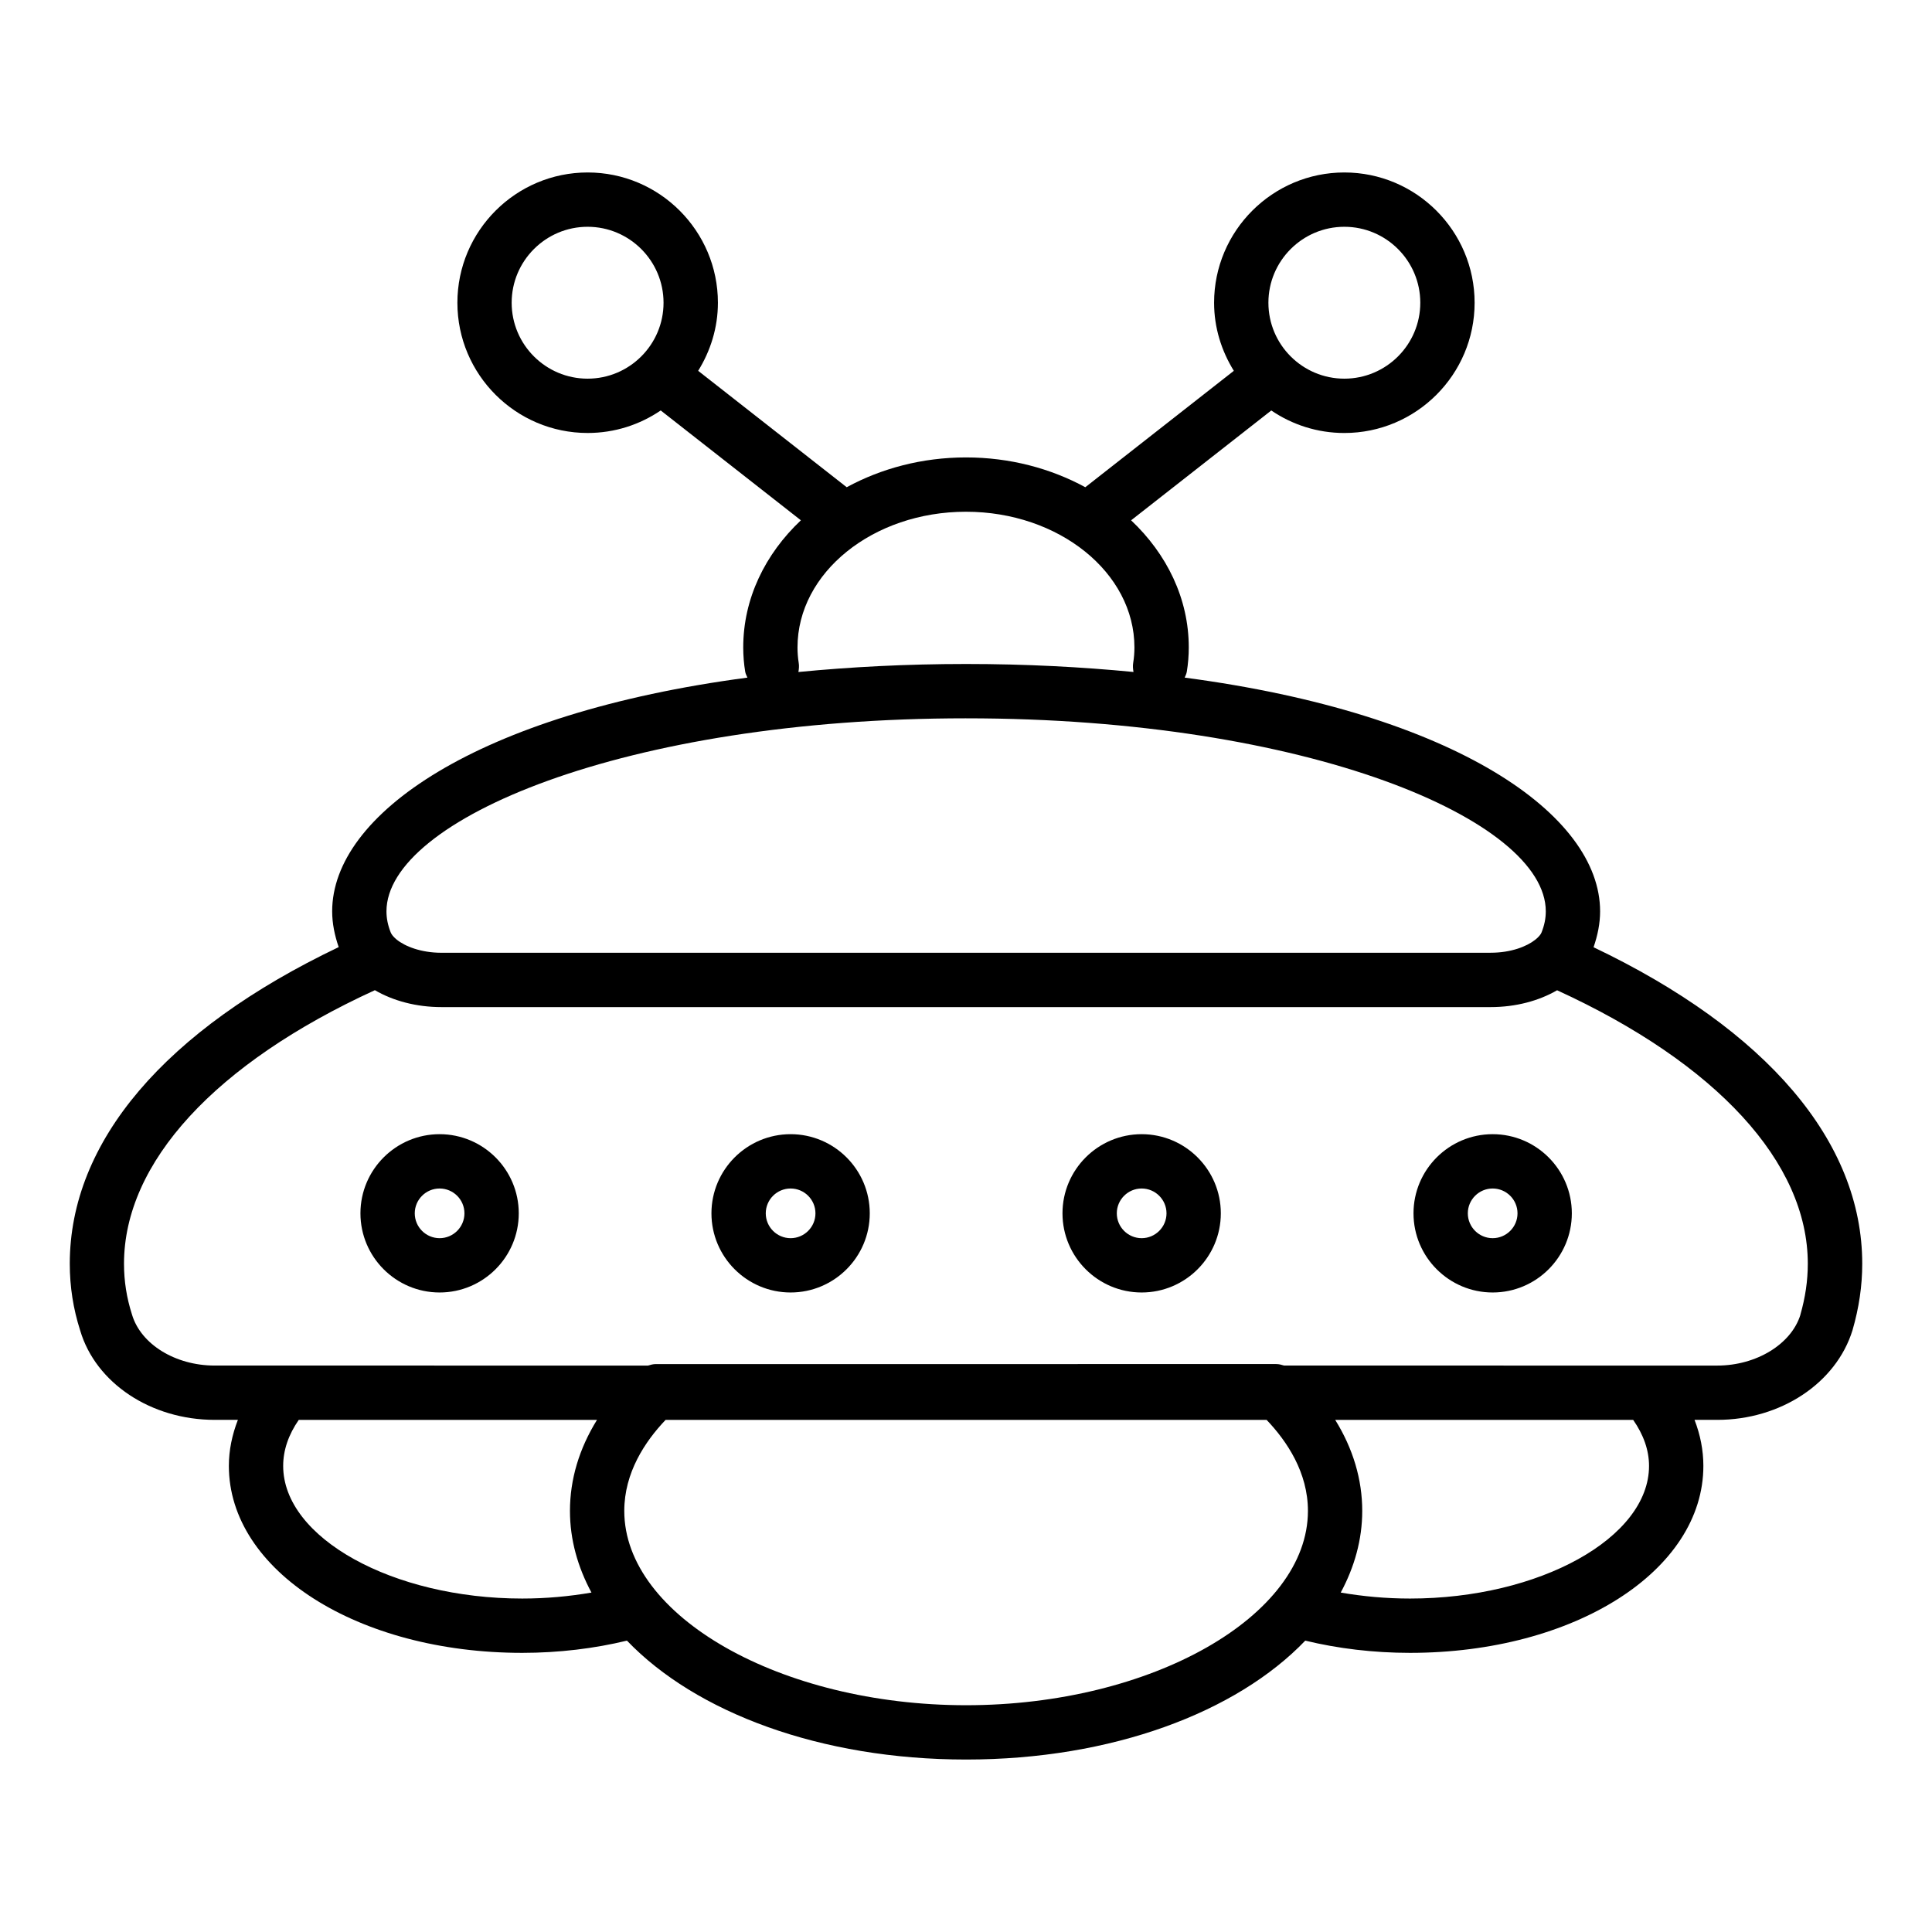 <?xml version="1.0" encoding="UTF-8"?>
<!-- Uploaded to: SVG Repo, www.svgrepo.com, Generator: SVG Repo Mixer Tools -->
<svg fill="#000000" width="800px" height="800px" version="1.1" viewBox="144 144 512 512" xmlns="http://www.w3.org/2000/svg">
 <g>
  <path d="m566.31 395.03c1.082-3.137 1.734-6.324 1.734-9.516 0-25.586-38.242-52.438-110.09-61.938 0.215-0.508 0.465-0.992 0.559-1.559 0.344-2.051 0.523-4.281 0.523-6.445 0-12.957-5.82-24.75-15.281-33.684l37.148-29.109c5.527 3.762 12.191 5.969 19.363 5.969 19.035 0 34.52-15.484 34.52-34.516 0-19.035-15.488-34.527-34.52-34.527-19.035 0-34.52 15.492-34.52 34.523 0 6.633 1.973 12.777 5.231 18.043l-39.363 30.848c-9.156-4.977-19.984-7.898-31.617-7.898-11.637 0-22.465 2.926-31.613 7.898l-39.363-30.848c3.258-5.266 5.231-11.41 5.231-18.043 0-19.035-15.488-34.523-34.52-34.523-19.035 0-34.52 15.492-34.52 34.523 0 19.035 15.488 34.516 34.52 34.516 7.172 0 13.836-2.207 19.363-5.969l37.148 29.109c-9.461 8.934-15.281 20.727-15.281 33.684 0 2.164 0.18 4.394 0.523 6.445 0.094 0.574 0.375 1.051 0.59 1.562-71.824 9.504-110.05 36.352-110.05 61.934 0 3.184 0.652 6.359 1.73 9.484-46.012 21.953-71.266 51.539-71.266 83.902 0 6.121 0.918 11.961 2.758 17.703 4.121 13.945 18.781 23.68 35.648 23.68h6.144c-1.527 3.949-2.391 8.02-2.391 12.203 0 27.785 34.152 49.543 77.75 49.543 9.688 0 19.145-1.156 27.746-3.242 18.223 19.008 51.254 31.512 89.883 31.512 38.625 0 71.66-12.504 89.879-31.512 8.605 2.09 18.062 3.242 27.75 3.242 43.598 0 77.75-21.762 77.75-49.543 0-4.141-0.809-8.238-2.34-12.203h6.027c16.758 0 31.473-9.699 35.828-23.73 1.742-6.019 2.586-11.797 2.586-17.652 0-32.348-25.23-61.922-71.195-83.867zm-66.043-190.93c11.098 0 20.125 9.031 20.125 20.129 0 11.098-9.027 20.121-20.125 20.121-11.098 0-20.125-9.023-20.125-20.121-0.004-11.098 9.027-20.129 20.125-20.129zm-220.67 20.129c0-11.098 9.027-20.129 20.125-20.129 11.098 0 20.125 9.031 20.125 20.129 0 11.098-9.027 20.121-20.125 20.121-11.098 0.004-20.125-9.023-20.125-20.121zm75.75 91.344c0-19.828 20.027-35.957 44.645-35.957 24.617 0 44.645 16.129 44.645 35.957 0 1.32-0.105 2.754-0.328 4.082-0.141 0.832-0.059 1.641 0.082 2.426-13.746-1.324-28.457-2.117-44.367-2.117-15.938 0-30.668 0.793-44.438 2.125 0.141-0.789 0.223-1.598 0.082-2.434-0.215-1.324-0.32-2.762-0.32-4.082zm44.684 18.789c90.527 0 153.62 26.961 153.62 51.152 0 1.871-0.371 3.711-1.137 5.621-0.203 0.512-0.691 1.07-1.316 1.621-0.117 0.102-0.234 0.184-0.344 0.289-2.231 1.77-6.402 3.441-11.797 3.441l-278.05 0.008c-5.469 0-9.707-1.715-11.91-3.516-0.051-0.047-0.105-0.086-0.156-0.133-0.68-0.582-1.168-1.176-1.387-1.715-0.766-1.91-1.137-3.754-1.137-5.617 0-24.191 63.086-51.152 153.62-51.152zm-117.63 233.27c-34.34 0-63.355-16.094-63.355-35.148 0-4.16 1.398-8.266 4.133-12.203h79.035c-4.719 7.613-7.168 15.766-7.168 24.121 0 7.629 2.062 14.883 5.699 21.645-5.836 1.008-12.012 1.586-18.344 1.586zm117.63 28.27c-49.105 0-90.59-23.582-90.59-51.5 0-10.148 5.516-18.422 10.953-24.121h159.27c5.434 5.699 10.953 13.965 10.953 24.121-0.004 27.922-41.484 51.5-90.59 51.5zm180.98-63.418c0 19.055-29.016 35.148-63.355 35.148-6.332 0-12.508-0.578-18.348-1.586 3.637-6.762 5.699-14.016 5.699-21.645 0-8.359-2.449-16.512-7.164-24.121h78.965c2.742 3.938 4.203 8.023 4.203 12.203zm40.121-40.055c-2.422 7.801-11.688 13.461-22.039 13.461l-114.79-0.004c-0.676-0.207-1.359-0.395-2.074-0.395l-164.42 0.004c-0.715 0-1.402 0.188-2.074 0.395l-114.86-0.004c-10.367 0-19.559-5.621-21.895-13.516-1.426-4.453-2.117-8.863-2.117-13.473 0-26.84 24.203-53.113 66.484-72.488 4.836 2.816 10.961 4.481 17.637 4.481h278.05c6.664 0 12.781-1.656 17.613-4.461 42.254 19.371 66.441 45.637 66.441 72.469 0 4.492-0.66 8.961-1.973 13.531z"/>
  <path d="m260.5 444.57c-11.57 0-20.98 9.41-20.98 20.973 0 11.57 9.41 20.98 20.98 20.98 11.566 0 20.977-9.41 20.977-20.98 0-11.562-9.414-20.973-20.977-20.973zm0 27.559c-3.629 0-6.586-2.953-6.586-6.586 0-3.625 2.957-6.578 6.586-6.578s6.582 2.953 6.582 6.578c0 3.633-2.953 6.586-6.582 6.586z"/>
  <path d="m353.52 444.57c-11.57 0-20.98 9.41-20.98 20.973 0 11.57 9.41 20.98 20.98 20.98 11.566 0 20.977-9.41 20.977-20.98 0-11.562-9.414-20.973-20.977-20.973zm0 27.559c-3.629 0-6.586-2.953-6.586-6.586 0-3.625 2.957-6.578 6.586-6.578 3.629 0 6.582 2.953 6.582 6.578 0 3.633-2.953 6.586-6.582 6.586z"/>
  <path d="m446.55 444.57c-11.57 0-20.98 9.41-20.98 20.973 0 11.57 9.41 20.98 20.98 20.98s20.98-9.41 20.98-20.98c0-11.562-9.414-20.973-20.98-20.973zm0 27.559c-3.629 0-6.586-2.953-6.586-6.586 0-3.625 2.957-6.578 6.586-6.578s6.586 2.953 6.586 6.578c0 3.633-2.957 6.586-6.586 6.586z"/>
  <path d="m539.57 444.57c-11.566 0-20.977 9.41-20.977 20.973 0 11.57 9.41 20.98 20.977 20.98 11.57 0 20.98-9.41 20.98-20.98 0-11.562-9.414-20.973-20.98-20.973zm0 27.559c-3.629 0-6.582-2.953-6.582-6.586 0-3.625 2.953-6.578 6.582-6.578 3.629 0 6.586 2.953 6.586 6.578 0 3.633-2.957 6.586-6.586 6.586z"/>
 </g>
</svg>